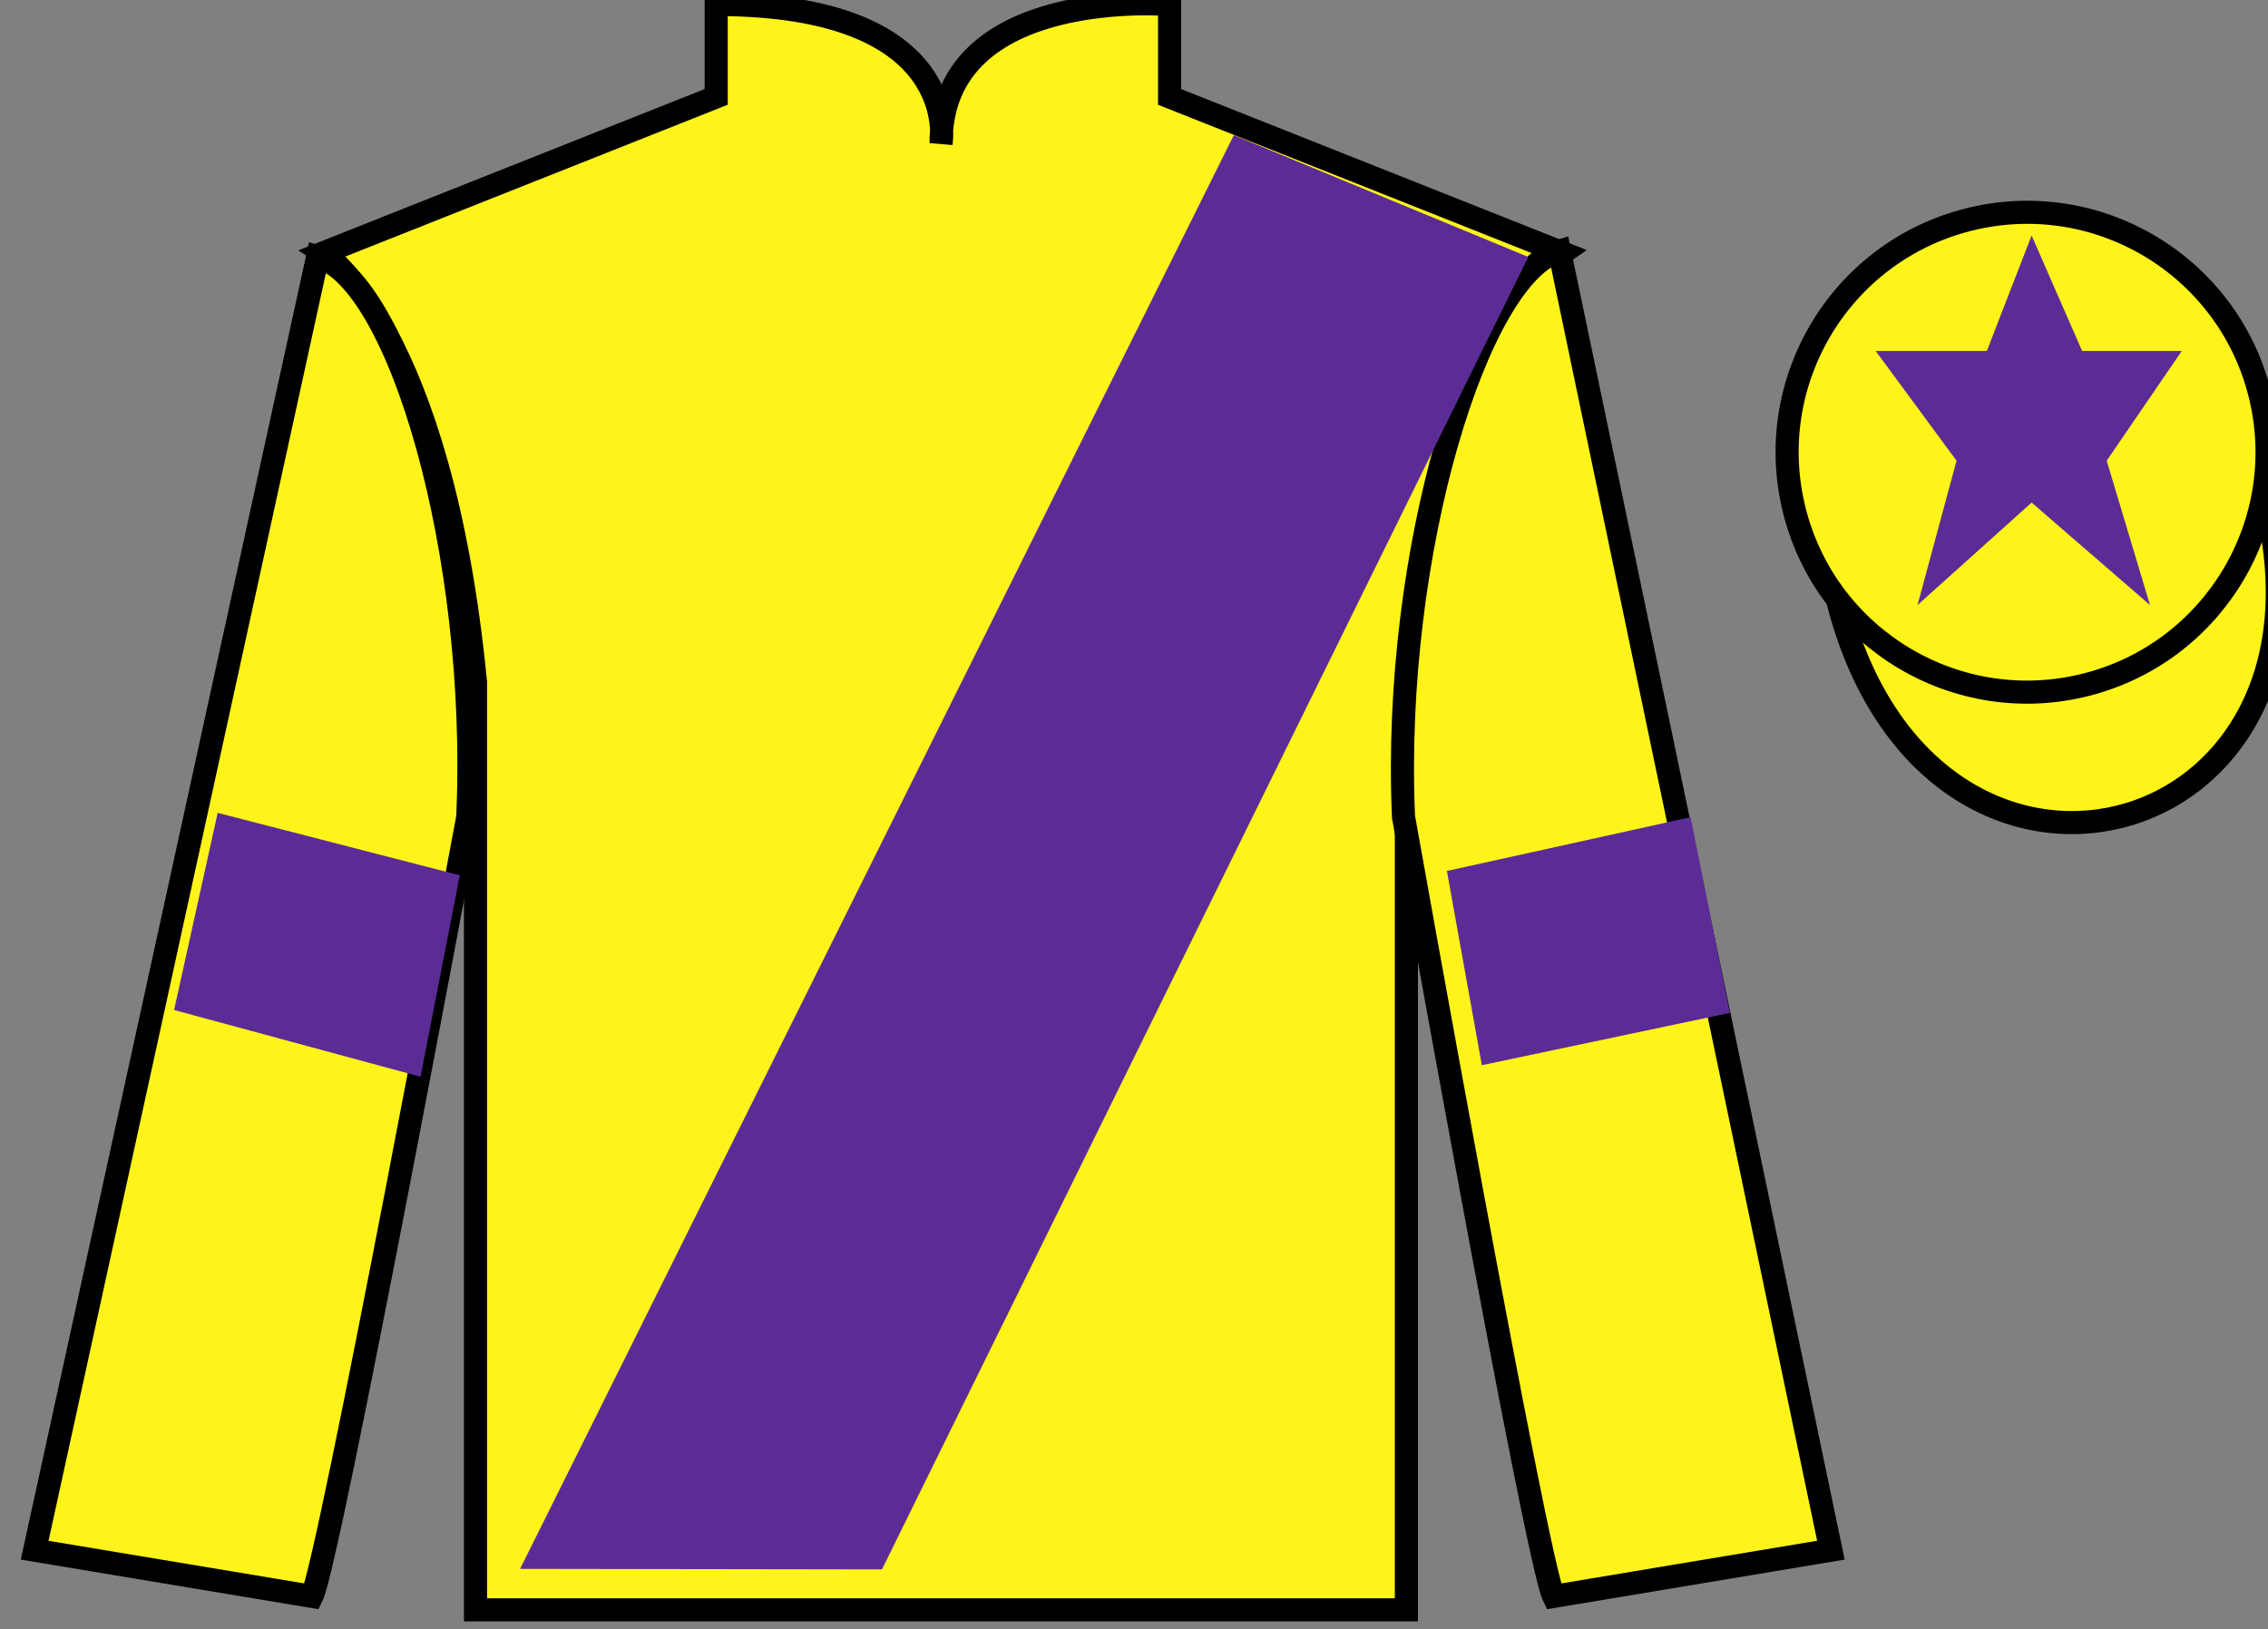 <?xml version="1.0" encoding="UTF-8"?>
<svg xmlns="http://www.w3.org/2000/svg" xmlns:xlink="http://www.w3.org/1999/xlink" width="98.17pt" height="70.53pt" viewBox="0 0 98.17 70.53" version="1.1">
<rect x="0" y="0" width="98.17" height="70.53" fill="#808080" stroke="none"/>
<g id="surface0">
<path style=" stroke:none;fill-rule:nonzero;fill:rgb(100%,95.41%,10.001%);fill-opacity:1;" d="M 14 10.945 C 14 10.945 19.082 14.195 20.582 29.531 C 20.582 29.531 20.582 44.531 20.582 69.695 L 60.875 69.695 L 60.875 29.363 C 60.875 29.363 62.668 14.363 67.625 10.945 L 50.625 4.195 L 50.625 0.195 C 50.625 0.195 40.734 -0.637 40.734 6.195 C 40.734 6.195 41.75 0.195 31 0.195 L 31 4.195 L 14 10.945 "/>
<path style="fill:none;stroke-width:10;stroke-linecap:butt;stroke-linejoin:miter;stroke:rgb(0%,0%,0%);stroke-opacity:1;stroke-miterlimit:4;" d="M 140 595.847 C 140 595.847 190.82 563.347 205.82 409.988 C 205.82 409.988 205.82 259.988 205.82 8.347 L 608.75 8.347 L 608.75 411.667 C 608.75 411.667 626.68 561.667 676.25 595.847 L 506.25 663.347 L 506.25 703.347 C 506.25 703.347 407.344 711.667 407.344 643.347 C 407.344 643.347 417.5 703.347 310 703.347 L 310 663.347 L 140 595.847 Z M 140 595.847 " transform="matrix(0.1,0,0,-0.1,0,70.53)"/>
<path style=" stroke:none;fill-rule:nonzero;fill:rgb(100%,95.41%,10.001%);fill-opacity:1;" d="M 13.5 69.113 C 14.25 67.613 20.25 35.363 20.25 35.363 C 20.75 23.863 17.25 12.113 13.75 11.113 L 1.5 67.113 L 13.5 69.113 "/>
<path style="fill:none;stroke-width:10;stroke-linecap:butt;stroke-linejoin:miter;stroke:rgb(0%,0%,0%);stroke-opacity:1;stroke-miterlimit:4;" d="M 135 14.167 C 142.5 29.167 202.5 351.667 202.5 351.667 C 207.5 466.667 172.5 584.167 137.5 594.167 L 15 34.167 L 135 14.167 Z M 135 14.167 " transform="matrix(0.1,0,0,-0.1,0,70.53)"/>
<path style=" stroke:none;fill-rule:nonzero;fill:rgb(100%,95.41%,10.001%);fill-opacity:1;" d="M 79.25 67.113 L 67.5 10.863 C 64 11.863 60.25 23.863 60.75 35.363 C 60.75 35.363 66.5 67.613 67.25 69.113 L 79.25 67.113 "/>
<path style="fill:none;stroke-width:10;stroke-linecap:butt;stroke-linejoin:miter;stroke:rgb(0%,0%,0%);stroke-opacity:1;stroke-miterlimit:4;" d="M 792.5 34.167 L 675 596.667 C 640 586.667 602.5 466.667 607.5 351.667 C 607.5 351.667 665 29.167 672.5 14.167 L 792.5 34.167 Z M 792.5 34.167 " transform="matrix(0.1,0,0,-0.1,0,70.53)"/>
<path style="fill-rule:nonzero;fill:rgb(100%,95.41%,10.001%);fill-opacity:1;stroke-width:10;stroke-linecap:butt;stroke-linejoin:miter;stroke:rgb(0%,0%,0%);stroke-opacity:1;stroke-miterlimit:4;" d="M 795.508 445.066 C 835.234 289.441 1019.18 337.019 980.391 489.011 " transform="matrix(0.1,0,0,-0.1,0,70.53)"/>
<path style=" stroke:none;fill-rule:nonzero;fill:rgb(100%,95.41%,10.001%);fill-opacity:1;" d="M 90.309 29.641 C 95.867 28.223 99.223 22.566 97.805 17.008 C 96.387 11.453 90.734 8.098 85.176 9.516 C 79.617 10.934 76.262 16.586 77.68 22.145 C 79.098 27.703 84.754 31.059 90.309 29.641 "/>
<path style="fill:none;stroke-width:10;stroke-linecap:butt;stroke-linejoin:miter;stroke:rgb(0%,0%,0%);stroke-opacity:1;stroke-miterlimit:4;" d="M 903.086 408.894 C 958.672 423.073 992.227 479.636 978.047 535.222 C 963.867 590.769 907.344 624.323 851.758 610.144 C 796.172 595.964 762.617 539.441 776.797 483.855 C 790.977 428.269 847.539 394.714 903.086 408.894 Z M 903.086 408.894 " transform="matrix(0.1,0,0,-0.1,0,70.53)"/>
<path style=" stroke:none;fill-rule:nonzero;fill:rgb(36.085%,17.488%,58.595%);fill-opacity:1;" d="M 22.512 67.922 L 53.406 5.852 L 66.152 11.125 L 38.176 67.945 L 22.512 67.922 "/>
<path style=" stroke:none;fill-rule:nonzero;fill:rgb(36.085%,17.488%,58.595%);fill-opacity:1;" d="M 18.203 46.617 L 19.902 37.895 L 9.422 35.191 L 7.535 43.727 L 18.203 46.617 "/>
<path style=" stroke:none;fill-rule:nonzero;fill:rgb(36.085%,17.488%,58.595%);fill-opacity:1;" d="M 64.141 46.117 L 62.629 37.707 L 73.176 35.379 L 74.875 43.852 L 64.141 46.117 "/>
<path style=" stroke:none;fill-rule:nonzero;fill:rgb(36.085%,17.488%,58.595%);fill-opacity:1;" d="M 87.938 10.195 L 86 15.195 L 81.188 15.195 L 84.688 19.945 L 83 26.195 L 87.938 21.758 L 93.062 26.195 L 91.188 19.945 L 94.438 15.195 L 90.125 15.195 L 87.938 10.195 "/>
</g>
</svg>
